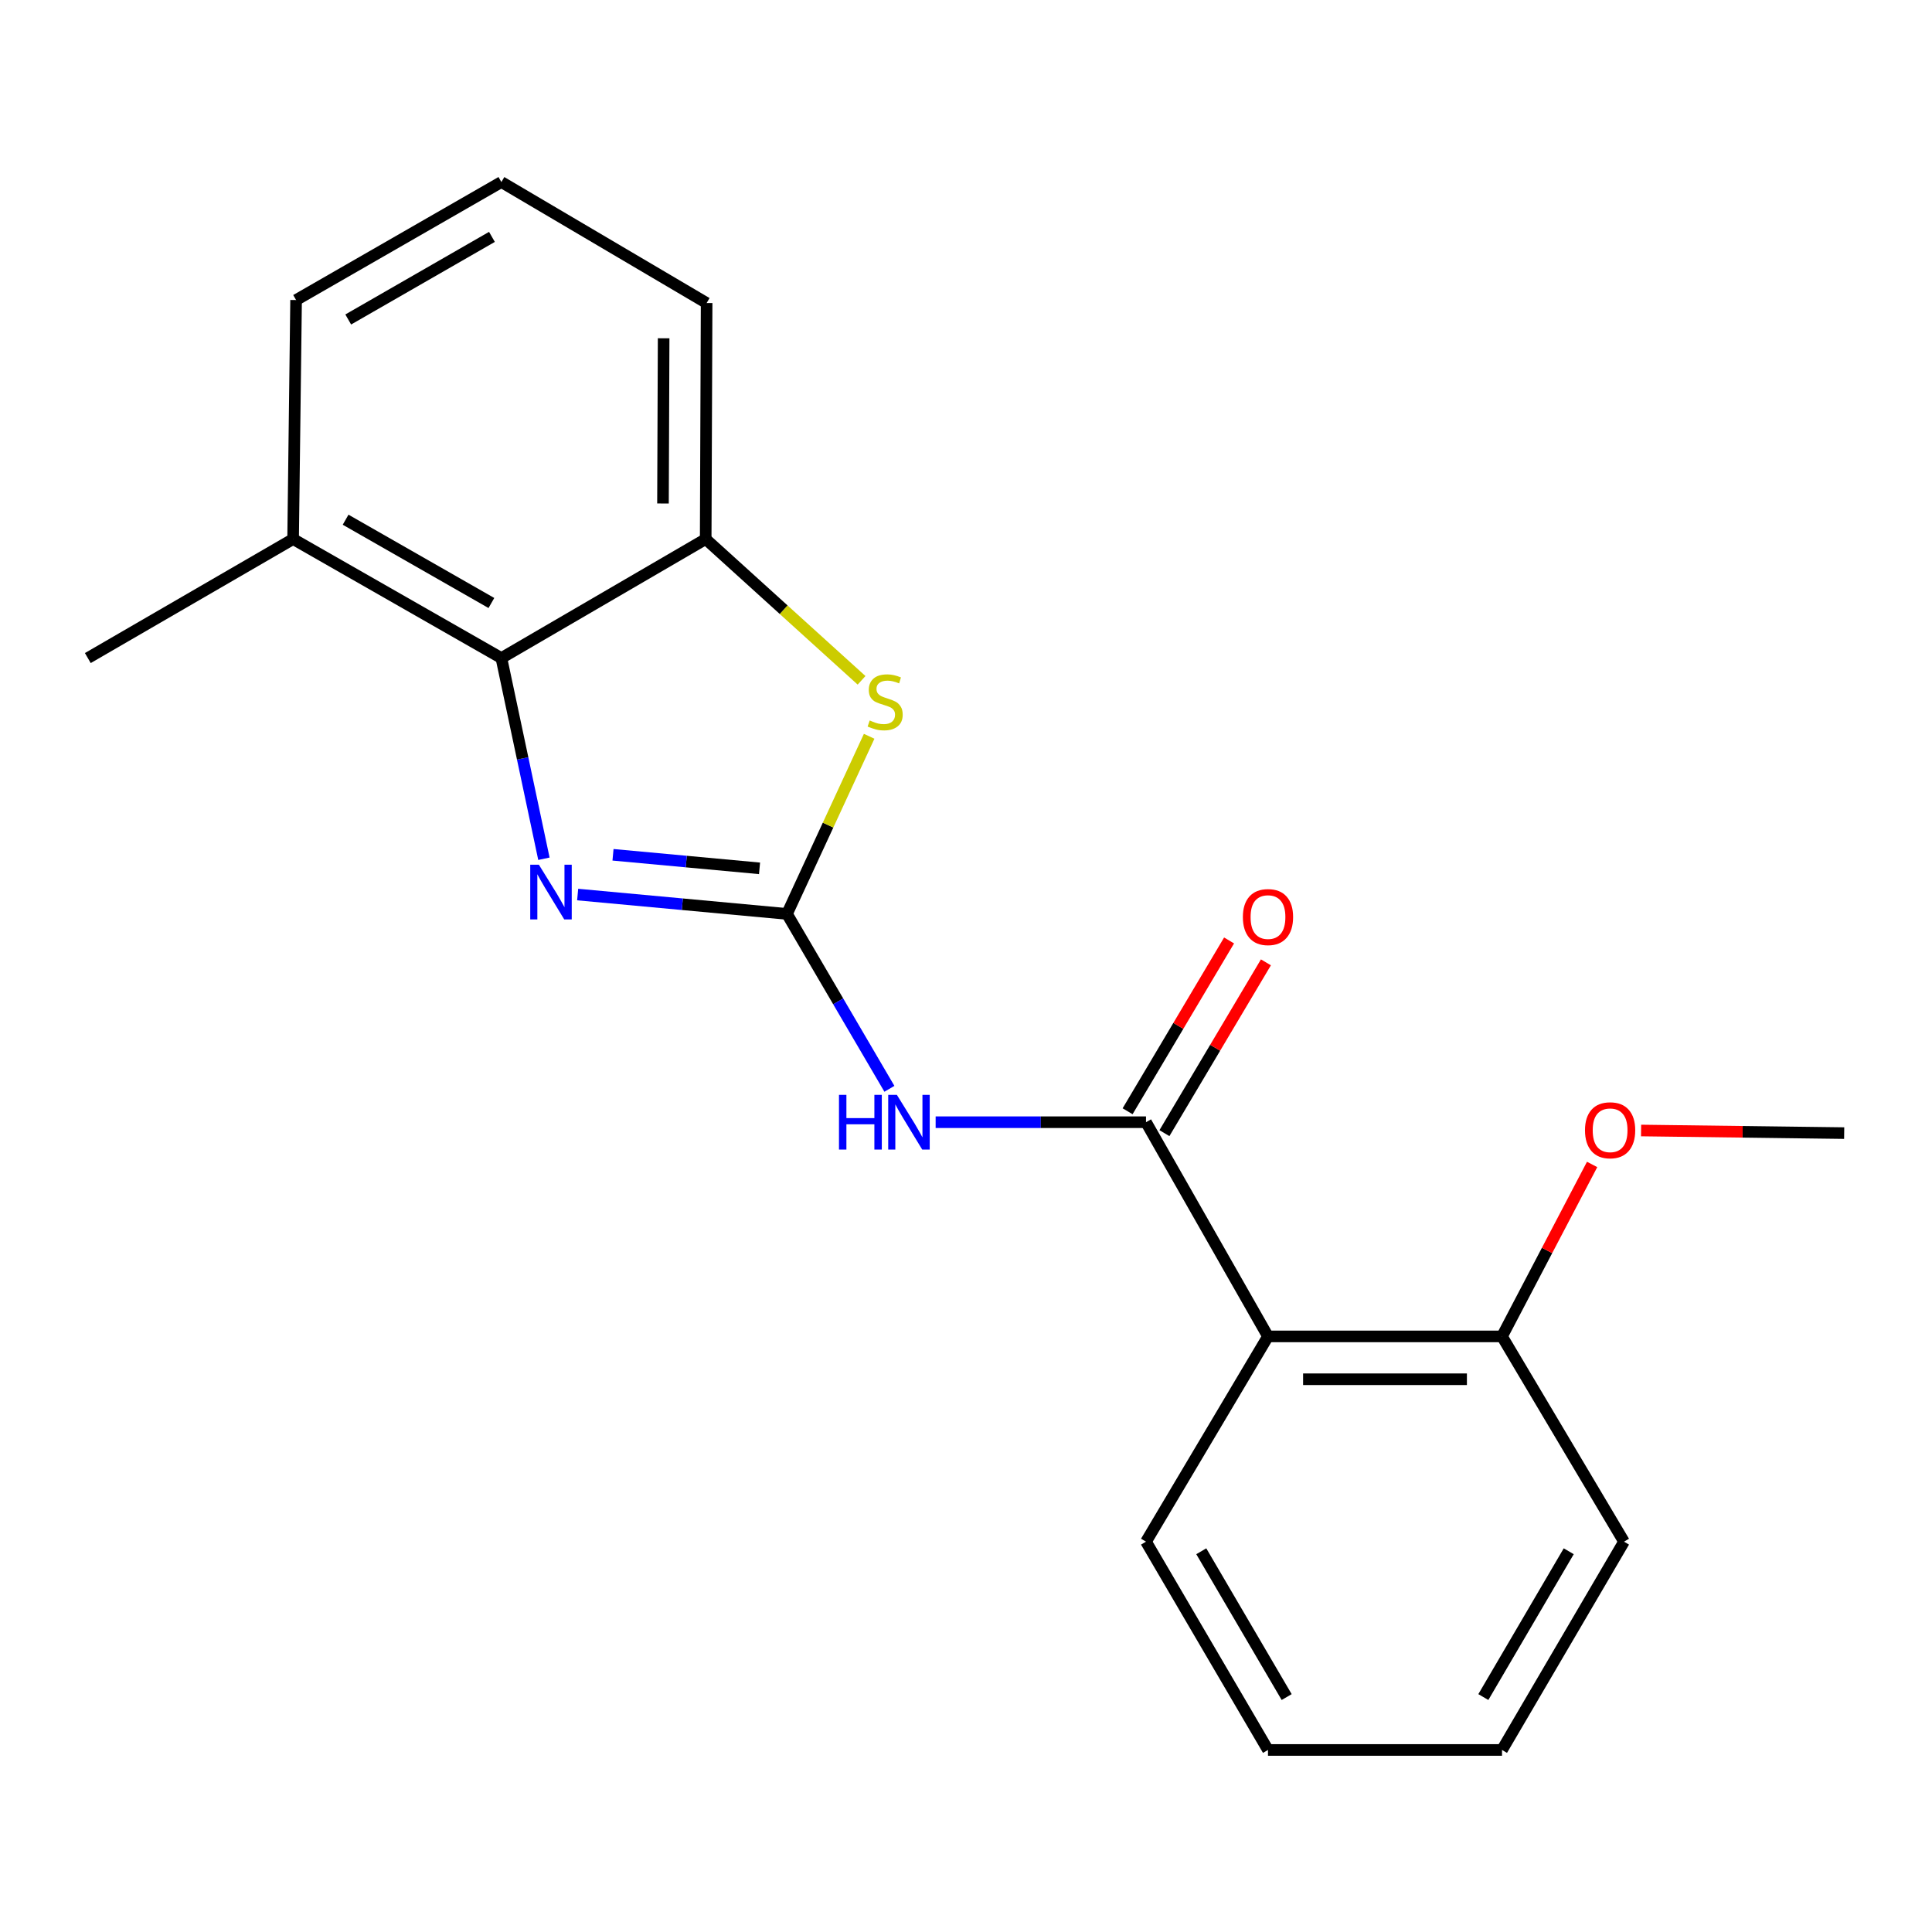<?xml version='1.0' encoding='iso-8859-1'?>
<svg version='1.1' baseProfile='full'
              xmlns='http://www.w3.org/2000/svg'
                      xmlns:rdkit='http://www.rdkit.org/xml'
                      xmlns:xlink='http://www.w3.org/1999/xlink'
                  xml:space='preserve'
width='1000px' height='1000px' viewBox='0 0 1000 1000'>
<!-- END OF HEADER -->
<rect style='opacity:1.0;fill:#FFFFFF;stroke:none' width='1000' height='1000' x='0' y='0'> </rect>
<path class='bond-0' d='M 407.344,473.041 L 353.17,468.03' style='fill:none;fill-rule:evenodd;stroke:#000000;stroke-width:6px;stroke-linecap:butt;stroke-linejoin:miter;stroke-opacity:1' />
<path class='bond-0' d='M 353.17,468.03 L 298.997,463.019' style='fill:none;fill-rule:evenodd;stroke:#0000FF;stroke-width:6px;stroke-linecap:butt;stroke-linejoin:miter;stroke-opacity:1' />
<path class='bond-0' d='M 393.134,449.454 L 355.213,445.946' style='fill:none;fill-rule:evenodd;stroke:#000000;stroke-width:6px;stroke-linecap:butt;stroke-linejoin:miter;stroke-opacity:1' />
<path class='bond-0' d='M 355.213,445.946 L 317.292,442.439' style='fill:none;fill-rule:evenodd;stroke:#0000FF;stroke-width:6px;stroke-linecap:butt;stroke-linejoin:miter;stroke-opacity:1' />
<path class='bond-1' d='M 407.344,473.041 L 433.85,518.305' style='fill:none;fill-rule:evenodd;stroke:#000000;stroke-width:6px;stroke-linecap:butt;stroke-linejoin:miter;stroke-opacity:1' />
<path class='bond-1' d='M 433.85,518.305 L 460.357,563.569' style='fill:none;fill-rule:evenodd;stroke:#0000FF;stroke-width:6px;stroke-linecap:butt;stroke-linejoin:miter;stroke-opacity:1' />
<path class='bond-3' d='M 407.344,473.041 L 428.609,427.072' style='fill:none;fill-rule:evenodd;stroke:#000000;stroke-width:6px;stroke-linecap:butt;stroke-linejoin:miter;stroke-opacity:1' />
<path class='bond-3' d='M 428.609,427.072 L 449.874,381.102' style='fill:none;fill-rule:evenodd;stroke:#CCCC00;stroke-width:6px;stroke-linecap:butt;stroke-linejoin:miter;stroke-opacity:1' />
<path class='bond-4' d='M 281.532,444.487 L 270.523,392.549' style='fill:none;fill-rule:evenodd;stroke:#0000FF;stroke-width:6px;stroke-linecap:butt;stroke-linejoin:miter;stroke-opacity:1' />
<path class='bond-4' d='M 270.523,392.549 L 259.513,340.612' style='fill:none;fill-rule:evenodd;stroke:#000000;stroke-width:6px;stroke-linecap:butt;stroke-linejoin:miter;stroke-opacity:1' />
<path class='bond-2' d='M 484.286,580.852 L 538.73,580.852' style='fill:none;fill-rule:evenodd;stroke:#0000FF;stroke-width:6px;stroke-linecap:butt;stroke-linejoin:miter;stroke-opacity:1' />
<path class='bond-2' d='M 538.73,580.852 L 593.174,580.852' style='fill:none;fill-rule:evenodd;stroke:#000000;stroke-width:6px;stroke-linecap:butt;stroke-linejoin:miter;stroke-opacity:1' />
<path class='bond-5' d='M 593.174,580.852 L 656.308,691.72' style='fill:none;fill-rule:evenodd;stroke:#000000;stroke-width:6px;stroke-linecap:butt;stroke-linejoin:miter;stroke-opacity:1' />
<path class='bond-7' d='M 602.707,586.517 L 628.971,542.312' style='fill:none;fill-rule:evenodd;stroke:#000000;stroke-width:6px;stroke-linecap:butt;stroke-linejoin:miter;stroke-opacity:1' />
<path class='bond-7' d='M 628.971,542.312 L 655.236,498.108' style='fill:none;fill-rule:evenodd;stroke:#FF0000;stroke-width:6px;stroke-linecap:butt;stroke-linejoin:miter;stroke-opacity:1' />
<path class='bond-7' d='M 583.64,575.188 L 609.905,530.984' style='fill:none;fill-rule:evenodd;stroke:#000000;stroke-width:6px;stroke-linecap:butt;stroke-linejoin:miter;stroke-opacity:1' />
<path class='bond-7' d='M 609.905,530.984 L 636.169,486.779' style='fill:none;fill-rule:evenodd;stroke:#FF0000;stroke-width:6px;stroke-linecap:butt;stroke-linejoin:miter;stroke-opacity:1' />
<path class='bond-6' d='M 445.943,352.128 L 405.605,315.573' style='fill:none;fill-rule:evenodd;stroke:#CCCC00;stroke-width:6px;stroke-linecap:butt;stroke-linejoin:miter;stroke-opacity:1' />
<path class='bond-6' d='M 405.605,315.573 L 365.266,279.017' style='fill:none;fill-rule:evenodd;stroke:#000000;stroke-width:6px;stroke-linecap:butt;stroke-linejoin:miter;stroke-opacity:1' />
<path class='bond-9' d='M 259.513,340.612 L 151.714,279.017' style='fill:none;fill-rule:evenodd;stroke:#000000;stroke-width:6px;stroke-linecap:butt;stroke-linejoin:miter;stroke-opacity:1' />
<path class='bond-9' d='M 254.346,312.116 L 178.886,269' style='fill:none;fill-rule:evenodd;stroke:#000000;stroke-width:6px;stroke-linecap:butt;stroke-linejoin:miter;stroke-opacity:1' />
<path class='bond-20' d='M 259.513,340.612 L 365.266,279.017' style='fill:none;fill-rule:evenodd;stroke:#000000;stroke-width:6px;stroke-linecap:butt;stroke-linejoin:miter;stroke-opacity:1' />
<path class='bond-8' d='M 656.308,691.72 L 777.439,691.72' style='fill:none;fill-rule:evenodd;stroke:#000000;stroke-width:6px;stroke-linecap:butt;stroke-linejoin:miter;stroke-opacity:1' />
<path class='bond-8' d='M 674.478,713.898 L 759.269,713.898' style='fill:none;fill-rule:evenodd;stroke:#000000;stroke-width:6px;stroke-linecap:butt;stroke-linejoin:miter;stroke-opacity:1' />
<path class='bond-10' d='M 656.308,691.72 L 593.174,797.966' style='fill:none;fill-rule:evenodd;stroke:#000000;stroke-width:6px;stroke-linecap:butt;stroke-linejoin:miter;stroke-opacity:1' />
<path class='bond-12' d='M 365.266,279.017 L 365.747,156.852' style='fill:none;fill-rule:evenodd;stroke:#000000;stroke-width:6px;stroke-linecap:butt;stroke-linejoin:miter;stroke-opacity:1' />
<path class='bond-12' d='M 343.16,260.605 L 343.497,175.089' style='fill:none;fill-rule:evenodd;stroke:#000000;stroke-width:6px;stroke-linecap:butt;stroke-linejoin:miter;stroke-opacity:1' />
<path class='bond-11' d='M 777.439,691.72 L 800.758,647.218' style='fill:none;fill-rule:evenodd;stroke:#000000;stroke-width:6px;stroke-linecap:butt;stroke-linejoin:miter;stroke-opacity:1' />
<path class='bond-11' d='M 800.758,647.218 L 824.077,602.717' style='fill:none;fill-rule:evenodd;stroke:#FF0000;stroke-width:6px;stroke-linecap:butt;stroke-linejoin:miter;stroke-opacity:1' />
<path class='bond-15' d='M 777.439,691.72 L 840.586,797.966' style='fill:none;fill-rule:evenodd;stroke:#000000;stroke-width:6px;stroke-linecap:butt;stroke-linejoin:miter;stroke-opacity:1' />
<path class='bond-14' d='M 151.714,279.017 L 153.254,155.299' style='fill:none;fill-rule:evenodd;stroke:#000000;stroke-width:6px;stroke-linecap:butt;stroke-linejoin:miter;stroke-opacity:1' />
<path class='bond-16' d='M 151.714,279.017 L 45.455,340.612' style='fill:none;fill-rule:evenodd;stroke:#000000;stroke-width:6px;stroke-linecap:butt;stroke-linejoin:miter;stroke-opacity:1' />
<path class='bond-18' d='M 593.174,797.966 L 656.308,905.778' style='fill:none;fill-rule:evenodd;stroke:#000000;stroke-width:6px;stroke-linecap:butt;stroke-linejoin:miter;stroke-opacity:1' />
<path class='bond-18' d='M 621.782,802.931 L 665.976,878.399' style='fill:none;fill-rule:evenodd;stroke:#000000;stroke-width:6px;stroke-linecap:butt;stroke-linejoin:miter;stroke-opacity:1' />
<path class='bond-17' d='M 849.419,585.149 L 901.982,585.822' style='fill:none;fill-rule:evenodd;stroke:#FF0000;stroke-width:6px;stroke-linecap:butt;stroke-linejoin:miter;stroke-opacity:1' />
<path class='bond-17' d='M 901.982,585.822 L 954.545,586.496' style='fill:none;fill-rule:evenodd;stroke:#000000;stroke-width:6px;stroke-linecap:butt;stroke-linejoin:miter;stroke-opacity:1' />
<path class='bond-13' d='M 365.747,156.852 L 259.513,94.222' style='fill:none;fill-rule:evenodd;stroke:#000000;stroke-width:6px;stroke-linecap:butt;stroke-linejoin:miter;stroke-opacity:1' />
<path class='bond-21' d='M 259.513,94.222 L 153.254,155.299' style='fill:none;fill-rule:evenodd;stroke:#000000;stroke-width:6px;stroke-linecap:butt;stroke-linejoin:miter;stroke-opacity:1' />
<path class='bond-21' d='M 254.626,122.612 L 180.245,165.366' style='fill:none;fill-rule:evenodd;stroke:#000000;stroke-width:6px;stroke-linecap:butt;stroke-linejoin:miter;stroke-opacity:1' />
<path class='bond-22' d='M 840.586,797.966 L 777.439,905.778' style='fill:none;fill-rule:evenodd;stroke:#000000;stroke-width:6px;stroke-linecap:butt;stroke-linejoin:miter;stroke-opacity:1' />
<path class='bond-22' d='M 811.976,802.929 L 767.774,878.397' style='fill:none;fill-rule:evenodd;stroke:#000000;stroke-width:6px;stroke-linecap:butt;stroke-linejoin:miter;stroke-opacity:1' />
<path class='bond-19' d='M 656.308,905.778 L 777.439,905.778' style='fill:none;fill-rule:evenodd;stroke:#000000;stroke-width:6px;stroke-linecap:butt;stroke-linejoin:miter;stroke-opacity:1' />
<path  class='atom-1' d='M 278.93 447.582
L 288.21 462.582
Q 289.13 464.062, 290.61 466.742
Q 292.09 469.422, 292.17 469.582
L 292.17 447.582
L 295.93 447.582
L 295.93 475.902
L 292.05 475.902
L 282.09 459.502
Q 280.93 457.582, 279.69 455.382
Q 278.49 453.182, 278.13 452.502
L 278.13 475.902
L 274.45 475.902
L 274.45 447.582
L 278.93 447.582
' fill='#0000FF'/>
<path  class='atom-2' d='M 434.258 566.692
L 438.098 566.692
L 438.098 578.732
L 452.578 578.732
L 452.578 566.692
L 456.418 566.692
L 456.418 595.012
L 452.578 595.012
L 452.578 581.932
L 438.098 581.932
L 438.098 595.012
L 434.258 595.012
L 434.258 566.692
' fill='#0000FF'/>
<path  class='atom-2' d='M 464.218 566.692
L 473.498 581.692
Q 474.418 583.172, 475.898 585.852
Q 477.378 588.532, 477.458 588.692
L 477.458 566.692
L 481.218 566.692
L 481.218 595.012
L 477.338 595.012
L 467.378 578.612
Q 466.218 576.692, 464.978 574.492
Q 463.778 572.292, 463.418 571.612
L 463.418 595.012
L 459.738 595.012
L 459.738 566.692
L 464.218 566.692
' fill='#0000FF'/>
<path  class='atom-4' d='M 450.157 372.916
Q 450.477 373.036, 451.797 373.596
Q 453.117 374.156, 454.557 374.516
Q 456.037 374.836, 457.477 374.836
Q 460.157 374.836, 461.717 373.556
Q 463.277 372.236, 463.277 369.956
Q 463.277 368.396, 462.477 367.436
Q 461.717 366.476, 460.517 365.956
Q 459.317 365.436, 457.317 364.836
Q 454.797 364.076, 453.277 363.356
Q 451.797 362.636, 450.717 361.116
Q 449.677 359.596, 449.677 357.036
Q 449.677 353.476, 452.077 351.276
Q 454.517 349.076, 459.317 349.076
Q 462.597 349.076, 466.317 350.636
L 465.397 353.716
Q 461.997 352.316, 459.437 352.316
Q 456.677 352.316, 455.157 353.476
Q 453.637 354.596, 453.677 356.556
Q 453.677 358.076, 454.437 358.996
Q 455.237 359.916, 456.357 360.436
Q 457.517 360.956, 459.437 361.556
Q 461.997 362.356, 463.517 363.156
Q 465.037 363.956, 466.117 365.596
Q 467.237 367.196, 467.237 369.956
Q 467.237 373.876, 464.597 375.996
Q 461.997 378.076, 457.637 378.076
Q 455.117 378.076, 453.197 377.516
Q 451.317 376.996, 449.077 376.076
L 450.157 372.916
' fill='#CCCC00'/>
<path  class='atom-8' d='M 643.308 474.673
Q 643.308 467.873, 646.668 464.073
Q 650.028 460.273, 656.308 460.273
Q 662.588 460.273, 665.948 464.073
Q 669.308 467.873, 669.308 474.673
Q 669.308 481.553, 665.908 485.473
Q 662.508 489.353, 656.308 489.353
Q 650.068 489.353, 646.668 485.473
Q 643.308 481.593, 643.308 474.673
M 656.308 486.153
Q 660.628 486.153, 662.948 483.273
Q 665.308 480.353, 665.308 474.673
Q 665.308 469.113, 662.948 466.313
Q 660.628 463.473, 656.308 463.473
Q 651.988 463.473, 649.628 466.273
Q 647.308 469.073, 647.308 474.673
Q 647.308 480.393, 649.628 483.273
Q 651.988 486.153, 656.308 486.153
' fill='#FF0000'/>
<path  class='atom-12' d='M 820.39 585.023
Q 820.39 578.223, 823.75 574.423
Q 827.11 570.623, 833.39 570.623
Q 839.67 570.623, 843.03 574.423
Q 846.39 578.223, 846.39 585.023
Q 846.39 591.903, 842.99 595.823
Q 839.59 599.703, 833.39 599.703
Q 827.15 599.703, 823.75 595.823
Q 820.39 591.943, 820.39 585.023
M 833.39 596.503
Q 837.71 596.503, 840.03 593.623
Q 842.39 590.703, 842.39 585.023
Q 842.39 579.463, 840.03 576.663
Q 837.71 573.823, 833.39 573.823
Q 829.07 573.823, 826.71 576.623
Q 824.39 579.423, 824.39 585.023
Q 824.39 590.743, 826.71 593.623
Q 829.07 596.503, 833.39 596.503
' fill='#FF0000'/>
</svg>
